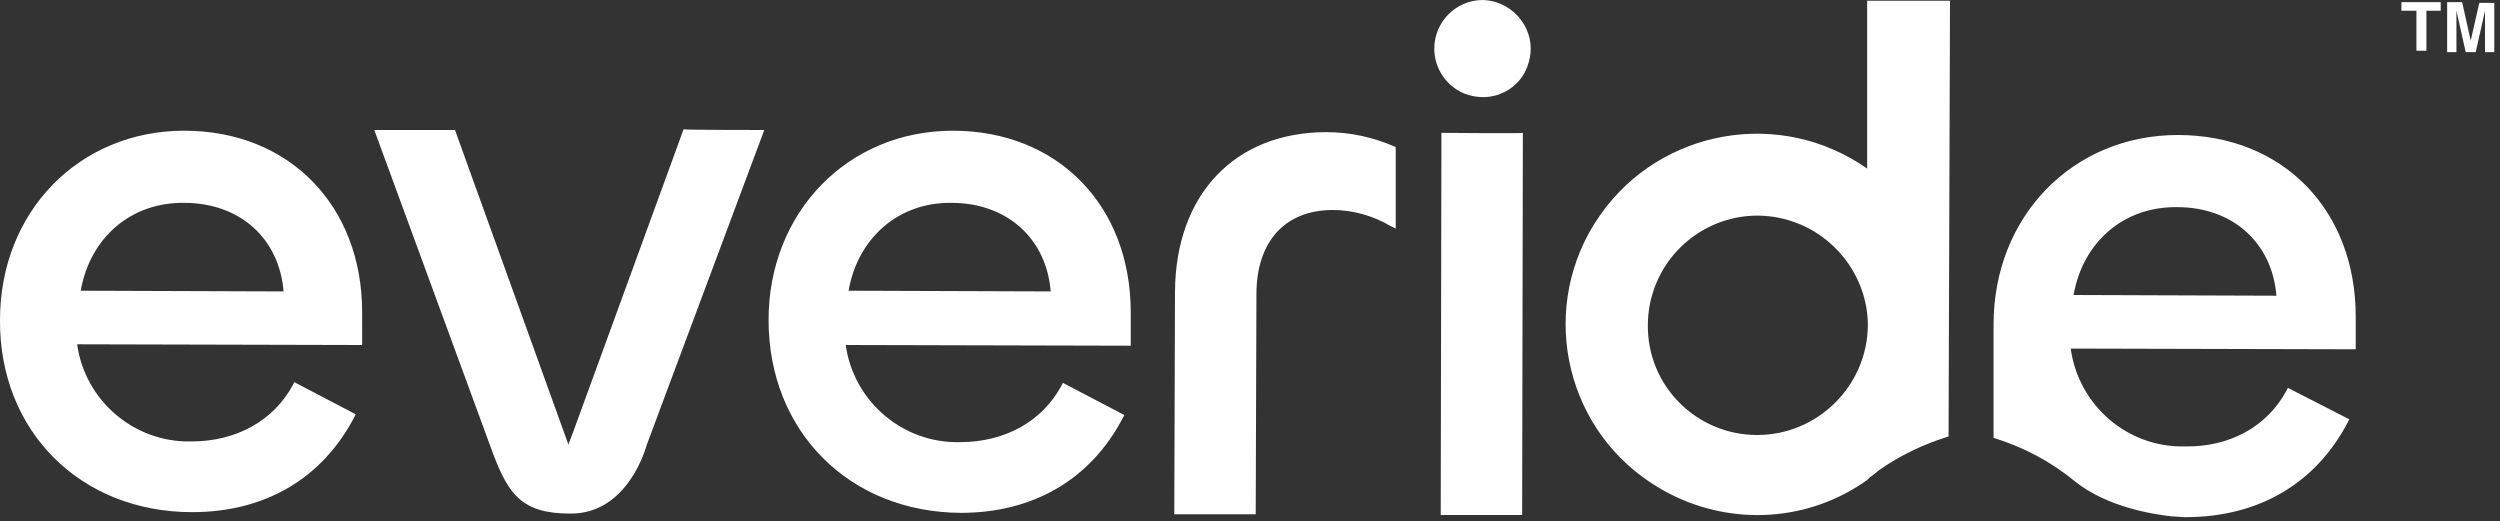 <?xml version="1.0" encoding="utf-8"?>
<!-- Generator: Adobe Illustrator 26.0.1, SVG Export Plug-In . SVG Version: 6.00 Build 0)  -->
<svg version="1.1" id="Calque_1" xmlns="http://www.w3.org/2000/svg" xmlns:xlink="http://www.w3.org/1999/xlink" x="0px" y="0px"
	 viewBox="0 0 350 73" style="enable-background:new 0 0 350 73;" xml:space="preserve">
<rect x="0" y="0" width="350" height="73" fill="#333333" stroke="none"/>
<style type="text/css">
	.st0{fill:#FFFFFF;}
</style>
<g>
	<g>
		<path class="st0" d="M261.4,23.6c-12.1-8.5-28.8-5.6-37.3,6.4c-0.3,0.5-0.7,1-1,1.5c-7.7,12.6-3.7,29.1,9,36.7
			c0.5,0.3,1,0.6,1.6,0.9c8.9,4.6,19.6,3.9,27.7-1.9l0.4-0.4c0.5-0.3,0.9-0.7,1.3-1c3-2.1,6.2-3.6,9.7-4.7L273,0.1h-11.6
			C261.4,0.1,261.4,23.6,261.4,23.6z M246,60.9c-8.5,0-15.4-6.9-15.3-15.4c0-1,0.1-2,0.3-3c1.7-8.3,9.8-13.7,18.1-12
			c1,0.2,1.9,0.5,2.9,0.9c5.7,2.4,9.5,8,9.5,14.2C261.4,54,254.5,60.9,246,60.9L246,60.9z M304.9,18.9c-14.7,0-25.8,11.4-25.8,26.5
			v15.9c4.2,1.3,8,3.3,11.4,6.1c4.5,3.6,10.9,4.6,13.6,4.9c0.6,0,1.2,0.1,1.9,0.1c10.2,0,18.2-4.7,22.7-13.3l0.2-0.4l-8.6-4.4
			l-0.2,0.4c-2.7,5-7.9,7.9-14.2,7.8c-8,0.2-14.9-5.7-16-13.7l39.9,0.1v-4.6C329.8,29.4,319.6,18.9,304.9,18.9L304.9,18.9z
			 M290.3,41.3c1.3-7.4,7-12.4,14.5-12.3c7.8,0,13.3,5,13.9,12.4L290.3,41.3L290.3,41.3z M341.7,0.3v1.2h-2v5.6h-1.4V1.5h-2.1V0.3
			C336.2,0.3,341.7,0.3,341.7,0.3z M347.1,0.4h2.1v6.9h-1.3V1.5l-1.3,5.8h-1.4l-1.3-5.8v5.8h-1.3V0.3h2.1l1.2,5.4L347.1,0.4
			L347.1,0.4z M195.2,20.5c-3-1.3-6.2-2-9.5-2c-12.8,0-21.1,8.7-21.2,22.3l-0.1,31.2h11.4l0.1-30.8c0-7.4,4-11.8,10.7-11.8
			c2.8,0,5.6,0.8,8,2.2l0.8,0.4V20.6L195.2,20.5L195.2,20.5z M201.8,18.6l-0.1,53.5l11.4,0l0.1-53.5
			C213.2,18.7,201.8,18.6,201.8,18.6z M207.6,0c-3.8,0-6.8,3.1-6.8,6.8c0,2.7,1.6,5.2,4.2,6.3c0.8,0.3,1.7,0.5,2.6,0.5
			c2.7,0,5.2-1.6,6.2-4.2c0.3-0.8,0.5-1.7,0.5-2.6C214.3,3.2,211.3,0.1,207.6,0z M50.7,43.7c0-14.9-10.2-25.4-24.9-25.4
			S0,29.6,0,44.8c-0.1,15.6,11.3,26.9,26.9,26.9c10.2,0,18.2-4.7,22.7-13.3l0.2-0.4l-8.6-4.5L41,53.9c-2.7,5-7.9,7.9-14.2,7.9
			c-8,0.2-14.9-5.7-16-13.6l39.9,0.1C50.7,48.3,50.7,43.7,50.7,43.7z M11.3,40.7c1.3-7.4,7-12.4,14.5-12.3c7.8,0,13.3,5,13.9,12.4
			L11.3,40.7z M158.3,43.7c0-14.9-10.2-25.4-24.9-25.4c-14.7,0-25.8,11.4-25.8,26.5c0,15.6,11.3,26.9,26.9,27
			c10.2,0,18.2-4.7,22.7-13.3l0.2-0.4l-8.6-4.5l-0.2,0.4c-2.7,5-7.9,7.9-14.2,7.9c-8,0.2-14.9-5.7-16-13.6l39.9,0.1L158.3,43.7z
			 M118.8,40.7c1.3-7.4,7-12.4,14.4-12.3c7.8,0,13.3,5,13.9,12.4C147.2,40.8,118.8,40.7,118.8,40.7z M95.7,18.1L80.2,60.6L78.5,65
			c1.2,4.5,6.8,2.9,6.8,2.9c3.1-0.8,5.2-5.5,5.2-5.5L107,18.2C107,18.2,95.7,18.2,95.7,18.1z"/>
		<path class="st0" d="M79.6,62.3c0,0,3.1,8.3,10.9,0.1c0,0-2.5,9.6-10.7,9.5c-6.8,0-8.6-2.8-10.7-8.2L52.4,18.2h11.3L79.6,62.3z"/>
	</g>
</g>
</svg>
